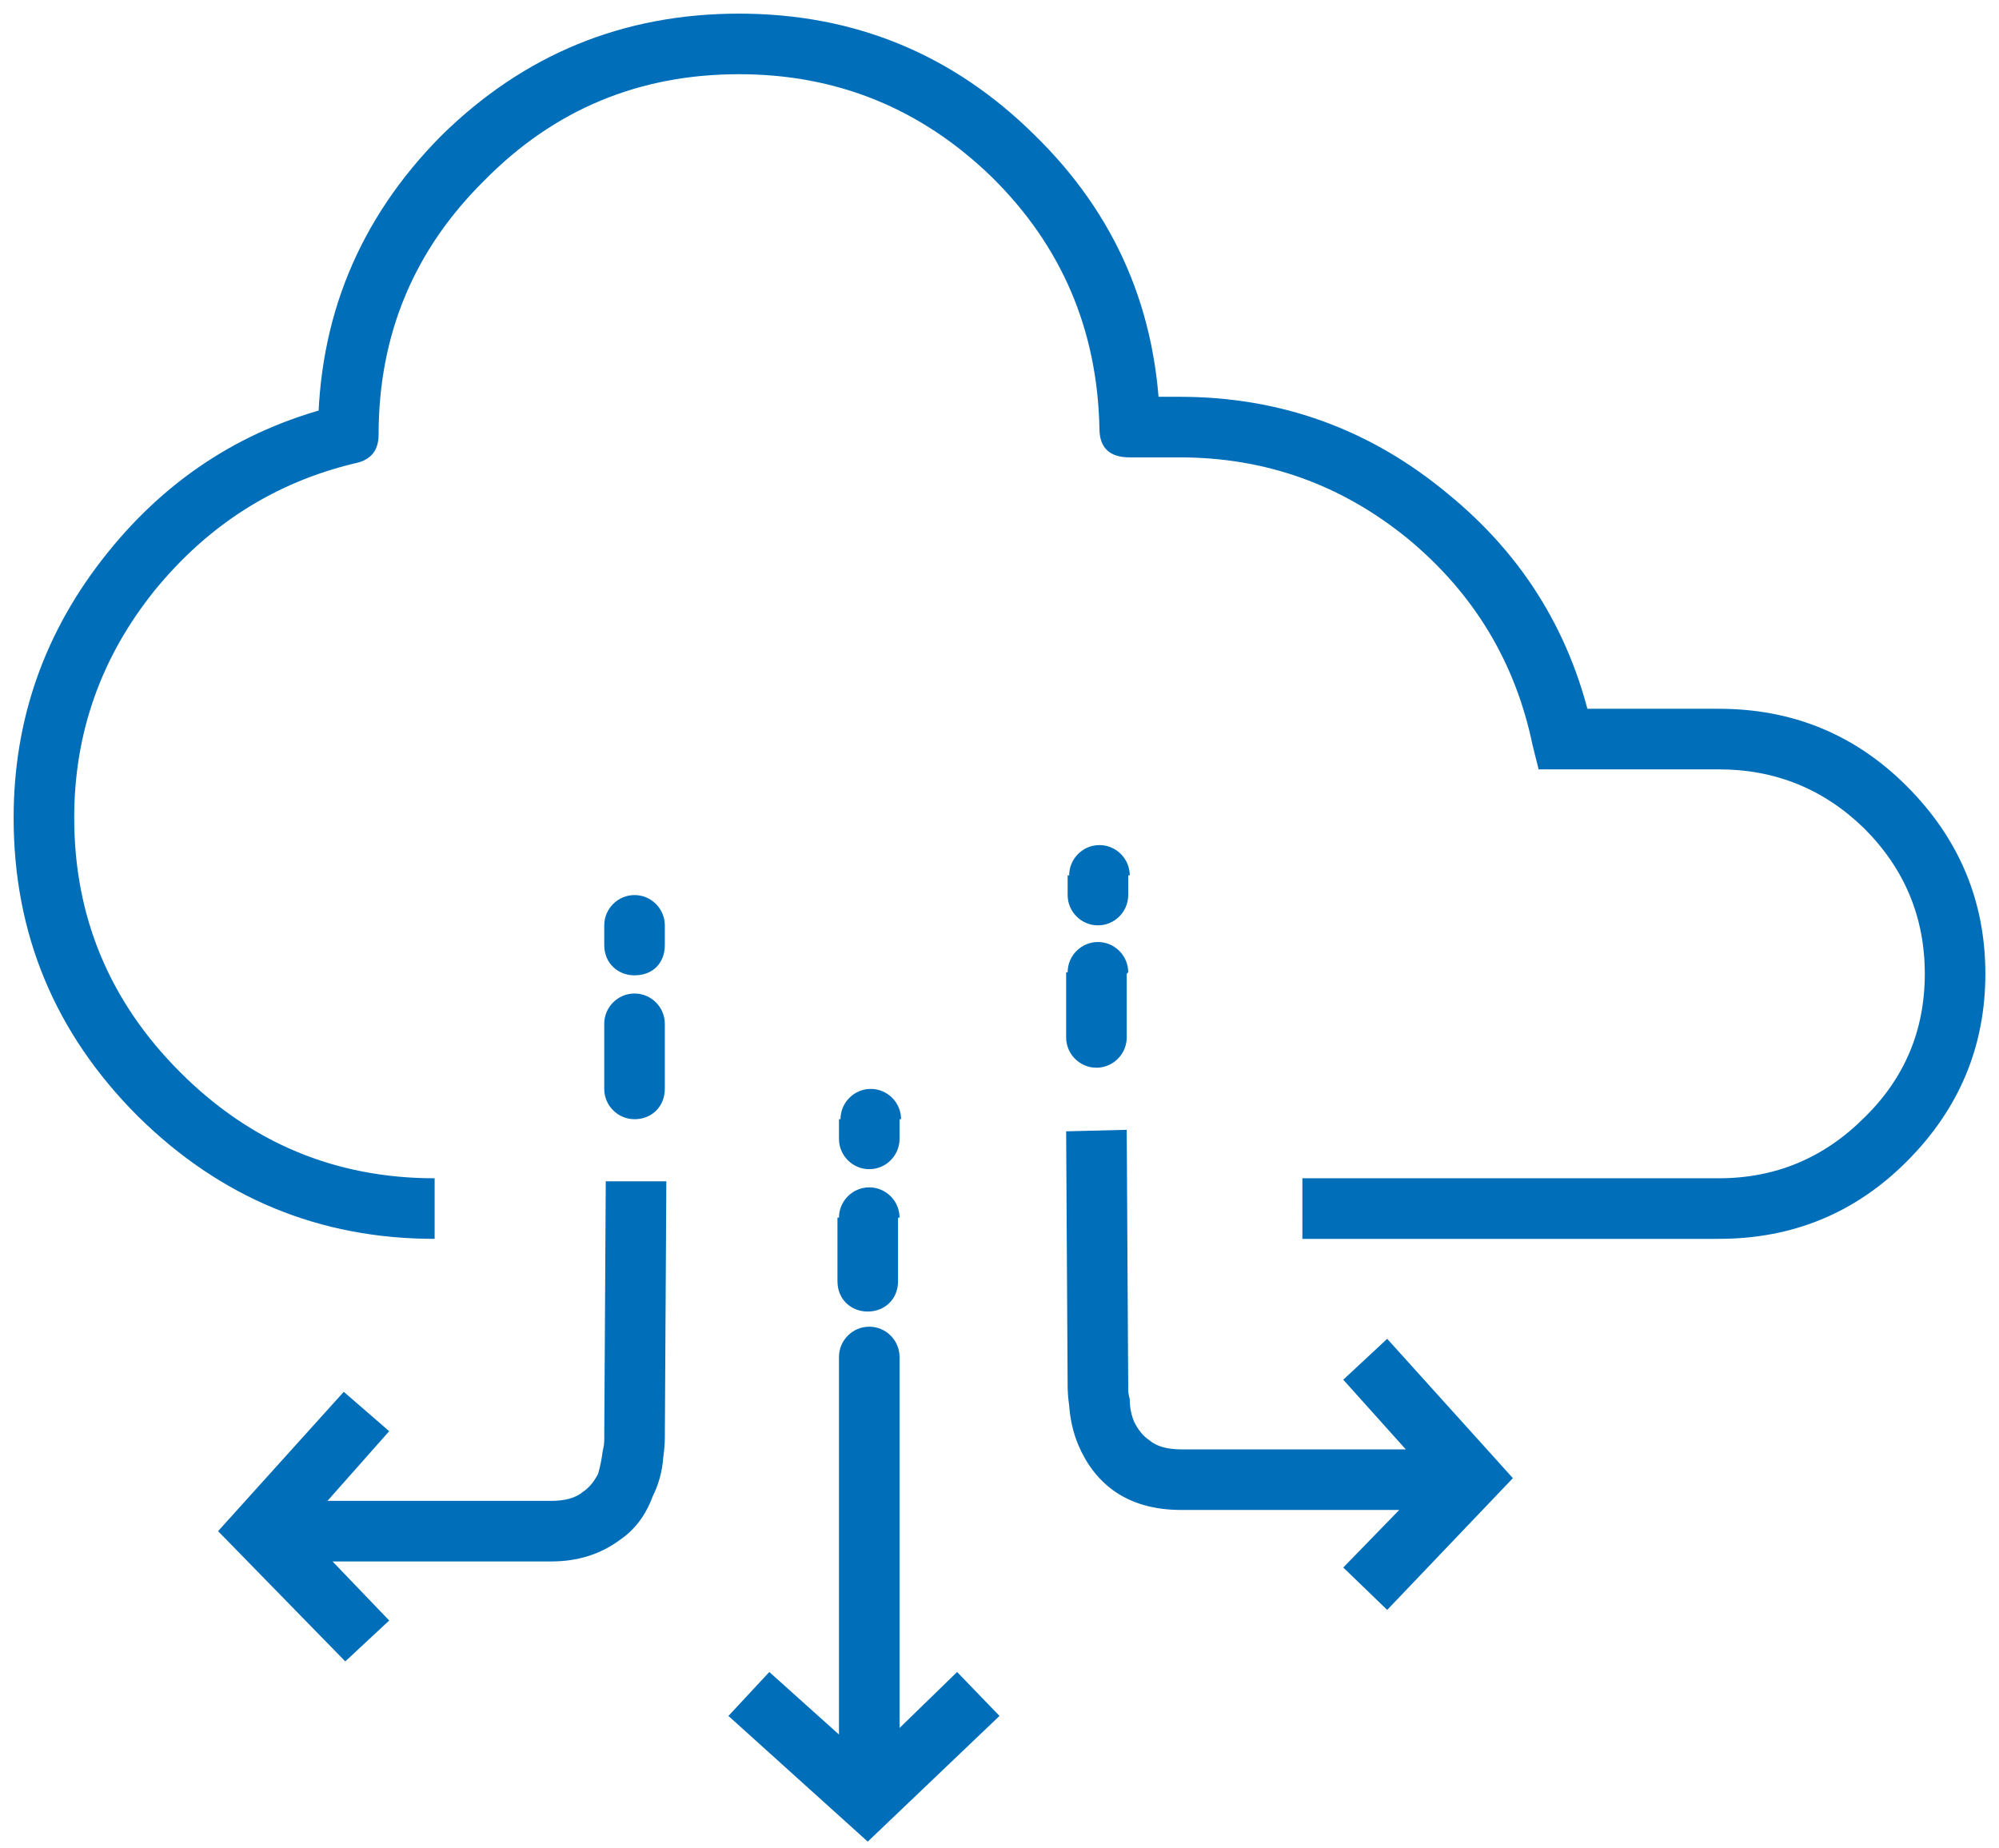 <?xml version="1.0" encoding="UTF-8"?>
<svg xmlns="http://www.w3.org/2000/svg" version="1.2" viewBox="0 0 132 122" width="132" height="122">
  <path fill="#006eb8" d="m86 77.8h27.5q5.6 0 9.6-4 4-3.9 4-9.5 0-5.6-4-9.6-4-3.9-9.6-3.9h-11.9l-0.4-1.6q-1.7-8.2-8.2-13.6-6.6-5.4-15.1-5.4h-3.3q-2 0-2-1.9-0.2-9.8-7.1-16.6-7-6.8-16.7-6.8-9.9 0-16.8 7-7 6.9-7 16.8 0 1.6-1.6 1.9-7.9 1.9-13.2 8.4-5.3 6.6-5.3 15 0 9.8 7 16.8 7 7 16.8 7v4q-11.4 0-19.6-8.1-8.2-8.2-8.2-19.7 0-9.8 6.2-17.5 6.1-7.6 15.5-9.8l0.4 2h-2q0-11.5 8.1-19.7 8.2-8.1 19.7-8.1 11.4 0 19.5 8 8.1 7.9 8.3 19.3h-2v-2h3.3q10 0 17.7 6.4 7.6 6.2 9.6 15.8l-2 0.4v-2h10.3q7.3 0 12.4 5.1 5.2 5.2 5.2 12.4 0 7.2-5.2 12.4-5.1 5.1-12.4 5.1h-27.5zm-11.6-3.2l0.1 17.1v0.1q0 0.2 0.1 0.6 0 0.8 0.3 1.5 0.4 0.8 1 1.2 0.7 0.6 2.1 0.6h16.5v4h-16.5q-2.7 0-4.5-1.3-1.5-1.1-2.3-3-0.5-1.2-0.6-2.6-0.1-0.7-0.1-1.3l2 0.1-2 0.1-0.1-17zm17.2 13.8l8.3 9.2-8.3 8.7-2.9-2.8 7.1-7.3 1.4 1.4-1.5 1.3-7-7.8zm-21.2-19.9v-4.3h4v4.3zm4 0c0 1.1-0.9 2-2 2-1.1 0-2-0.9-2-2zm-3.9-4.2v-0.1c0-1.1 0.9-2 2-2 1.1 0 2 0.9 2 2l-0.1 0.1zm0-5.2v-1.3h4v1.3zm4-0.1v0.1c0 1.1-0.9 2-2 2-1.1 0-2-0.9-2-2v-0.1zm-3.9-1.2c0-1.1 0.9-2 2-2 1.1 0 2 0.9 2 2h-0.1zm-26.6 20.2l-0.1 17h-2l2-0.1q0 0.6-0.1 1.3-0.1 1.4-0.7 2.6-0.7 1.9-2.2 2.9-1.9 1.4-4.5 1.4h-16.5v-4h16.5q1.4 0 2.1-0.6 0.6-0.4 1-1.2 0.2-0.7 0.3-1.5 0.1-0.4 0.1-0.7l0.1-17.1zm-18.3 16.5l-7 7.9-1.5-1.4 1.4-1.4 7.1 7.4-2.9 2.7-8.4-8.6 8.3-9.2zm14.2-22.6v-4.3h4v4.3zm4 0c0 1.1-0.8 2-2 2-1.1 0-2-0.9-2-2h0.1zm-3.9-4.2l-0.1-0.1c0-1.1 0.9-2 2-2 1.1 0 2 0.9 2 2v0.1zm-0.1-5.3v-1.3h4v1.3zm4 0c0 1.2-0.8 2-2 2-1.1 0-2-0.8-2-2h0.1zm-3.9-1.2l-0.1-0.1c0-1.1 0.9-2 2-2 1.1 0 2 0.9 2 2v0.1zm19.4 28.4v26.6h-4v-26.6zm-4 0c0-1.1 0.9-2 2-2 1.1 0 2 0.9 2 2zm3.9 26.5v0.1c0 1.1-0.9 2-2 2-1.1 0-2-0.9-2-2l0.1-0.1zm-8.5-5.7l7.8 7-1.3 1.5-1.4-1.4 7.3-7.1 2.8 2.9-8.7 8.3-9.2-8.3zm4.5-25.8v-4.2h4v4.2zm4 0c0 1.2-0.9 2-2 2-1.1 0-2-0.8-2-2zm-3.9-4.2c0-1.1 0.9-2 2-2 1.1 0 2 0.9 2 2h-0.1zm0-5.2v-1.3h4v1.3zm4 0c0 1.1-0.9 2-2 2-1.1 0-2-0.9-2-2zm-3.9-1.3c0-1.1 0.9-2 2-2 1.1 0 2 0.9 2 2h-0.1z"></path>
</svg>
